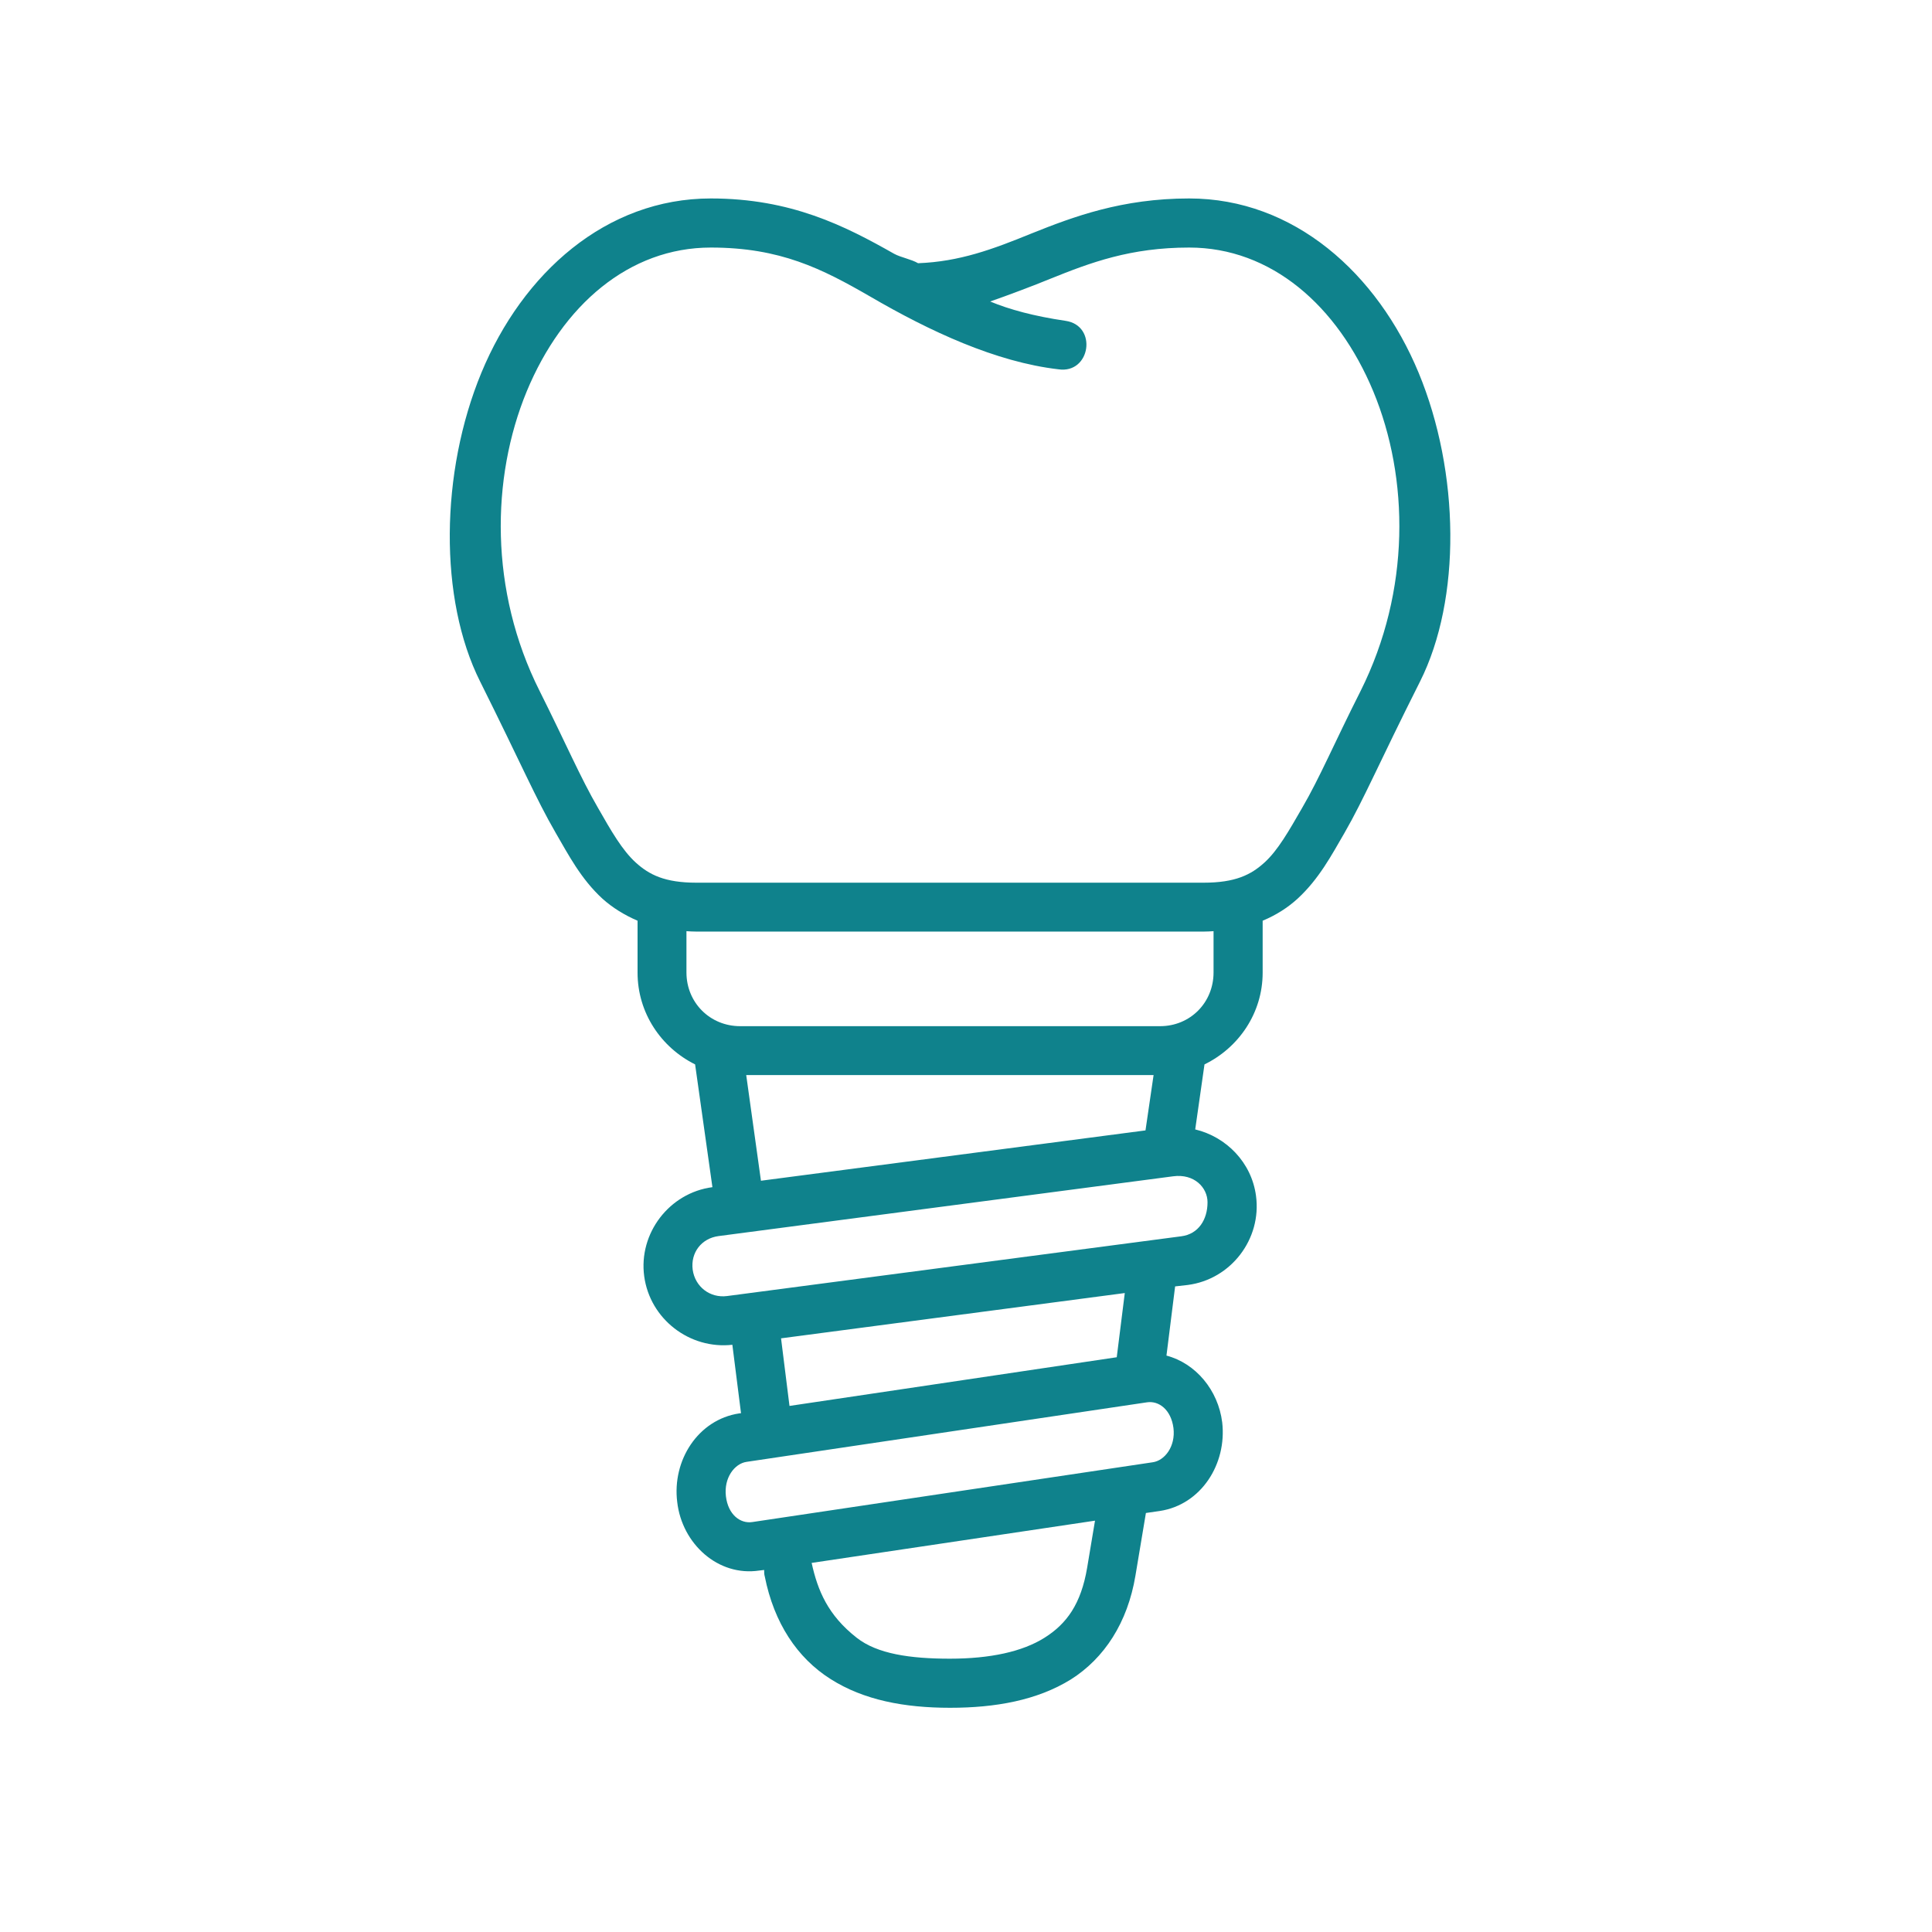 <svg xmlns="http://www.w3.org/2000/svg" xmlns:xlink="http://www.w3.org/1999/xlink" width="50" zoomAndPan="magnify" viewBox="0 0 37.5 37.5" height="50" preserveAspectRatio="xMidYMid meet" version="1.2"><defs><clipPath id="38c40f8f44"><path d="M 8.5 3.699 L 28.484 3.699 L 28.484 33.305 L 8.5 33.305 Z M 8.5 3.699 "/></clipPath></defs><g id="a0afac88f3"><g clip-rule="nonzero" clip-path="url(#38c40f8f44)"><path style=" stroke:none;fill-rule:nonzero;fill:#0f828c;fill-opacity:1;" d="M 21.254 29.516 L 21.102 30.426 C 20.984 31.133 20.703 31.52 20.273 31.789 C 19.844 32.059 19.219 32.195 18.438 32.195 C 17.664 32.195 17.027 32.102 16.629 31.789 C 16.07 31.352 15.871 30.871 15.754 30.336 Z M 22.262 27.219 C 22.492 27.184 22.73 27.359 22.777 27.719 C 22.82 28.078 22.605 28.352 22.371 28.383 L 14.602 29.543 C 14.371 29.578 14.133 29.402 14.09 29.043 C 14.047 28.684 14.258 28.41 14.488 28.375 Z M 21.832 25.098 L 21.676 26.344 L 15.324 27.289 L 15.16 25.977 Z M 23.438 23.336 C 23.438 23.672 23.262 23.953 22.93 23.996 L 14.113 25.156 C 13.781 25.199 13.492 24.977 13.445 24.645 C 13.402 24.312 13.617 24.035 13.949 23.992 L 22.77 22.832 C 23.18 22.777 23.438 23.051 23.438 23.336 Z M 14.484 20.867 L 22.391 20.867 L 22.234 21.941 L 14.77 22.918 Z M 13.324 18.074 C 13.387 18.078 13.453 18.082 13.516 18.082 L 23.363 18.082 C 23.43 18.082 23.492 18.078 23.555 18.074 L 23.555 18.875 C 23.555 19.461 23.102 19.918 22.516 19.918 L 14.367 19.918 C 13.781 19.918 13.324 19.461 13.324 18.875 Z M 13.797 4.805 C 15.145 4.805 15.953 5.215 16.887 5.754 C 18.047 6.43 19.328 7.027 20.543 7.168 C 21.168 7.262 21.309 6.316 20.68 6.227 C 20.07 6.137 19.594 6.008 19.219 5.852 C 19.559 5.734 20.066 5.543 20.379 5.414 C 21.172 5.094 21.945 4.805 23.082 4.805 C 24.668 4.805 25.961 5.926 26.656 7.598 C 27.352 9.277 27.383 11.465 26.41 13.41 C 25.895 14.43 25.617 15.094 25.273 15.684 C 25.016 16.129 24.805 16.504 24.543 16.742 C 24.281 16.98 23.977 17.133 23.363 17.133 L 13.516 17.133 C 12.906 17.133 12.602 16.98 12.34 16.742 C 12.078 16.504 11.863 16.129 11.609 15.684 C 11.266 15.094 10.984 14.43 10.473 13.41 C 9.496 11.465 9.531 9.277 10.223 7.598 C 10.918 5.922 12.211 4.805 13.797 4.805 Z M 13.797 3.852 C 11.762 3.852 10.145 5.301 9.344 7.234 C 8.543 9.168 8.516 11.629 9.32 13.23 C 10.121 14.836 10.398 15.496 10.785 16.164 C 11.035 16.594 11.277 17.062 11.695 17.445 C 11.887 17.617 12.113 17.758 12.375 17.871 L 12.375 18.879 C 12.375 19.66 12.832 20.332 13.492 20.66 L 13.828 23.043 C 12.992 23.152 12.391 23.938 12.504 24.773 C 12.617 25.605 13.387 26.195 14.215 26.102 L 14.383 27.43 L 14.348 27.434 C 13.547 27.555 13.043 28.348 13.145 29.156 C 13.238 29.965 13.938 30.605 14.738 30.484 L 14.832 30.473 C 14.832 30.516 14.832 30.559 14.844 30.598 C 15.023 31.5 15.473 32.18 16.121 32.59 C 16.766 33 17.555 33.148 18.441 33.148 C 19.32 33.148 20.129 33.004 20.785 32.598 C 21.434 32.188 21.887 31.496 22.039 30.582 L 22.242 29.367 L 22.512 29.328 C 23.312 29.207 23.816 28.418 23.723 27.609 C 23.645 26.98 23.207 26.461 22.641 26.312 L 22.809 24.969 L 23.055 24.941 C 23.895 24.832 24.492 24.047 24.379 23.211 C 24.293 22.562 23.801 22.066 23.199 21.922 L 23.379 20.66 C 24.043 20.336 24.508 19.664 24.508 18.879 L 24.508 17.871 C 24.77 17.762 24.996 17.617 25.184 17.445 C 25.602 17.062 25.848 16.594 26.098 16.164 C 26.48 15.5 26.754 14.836 27.562 13.23 C 28.367 11.629 28.336 9.168 27.535 7.234 C 26.734 5.305 25.117 3.852 23.082 3.852 C 21.777 3.852 20.832 4.207 20.023 4.531 C 19.266 4.84 18.625 5.078 17.82 5.109 C 17.688 5.031 17.492 5 17.355 4.926 C 16.398 4.383 15.352 3.852 13.797 3.852 Z M 13.797 3.852 "/></g></g></svg>